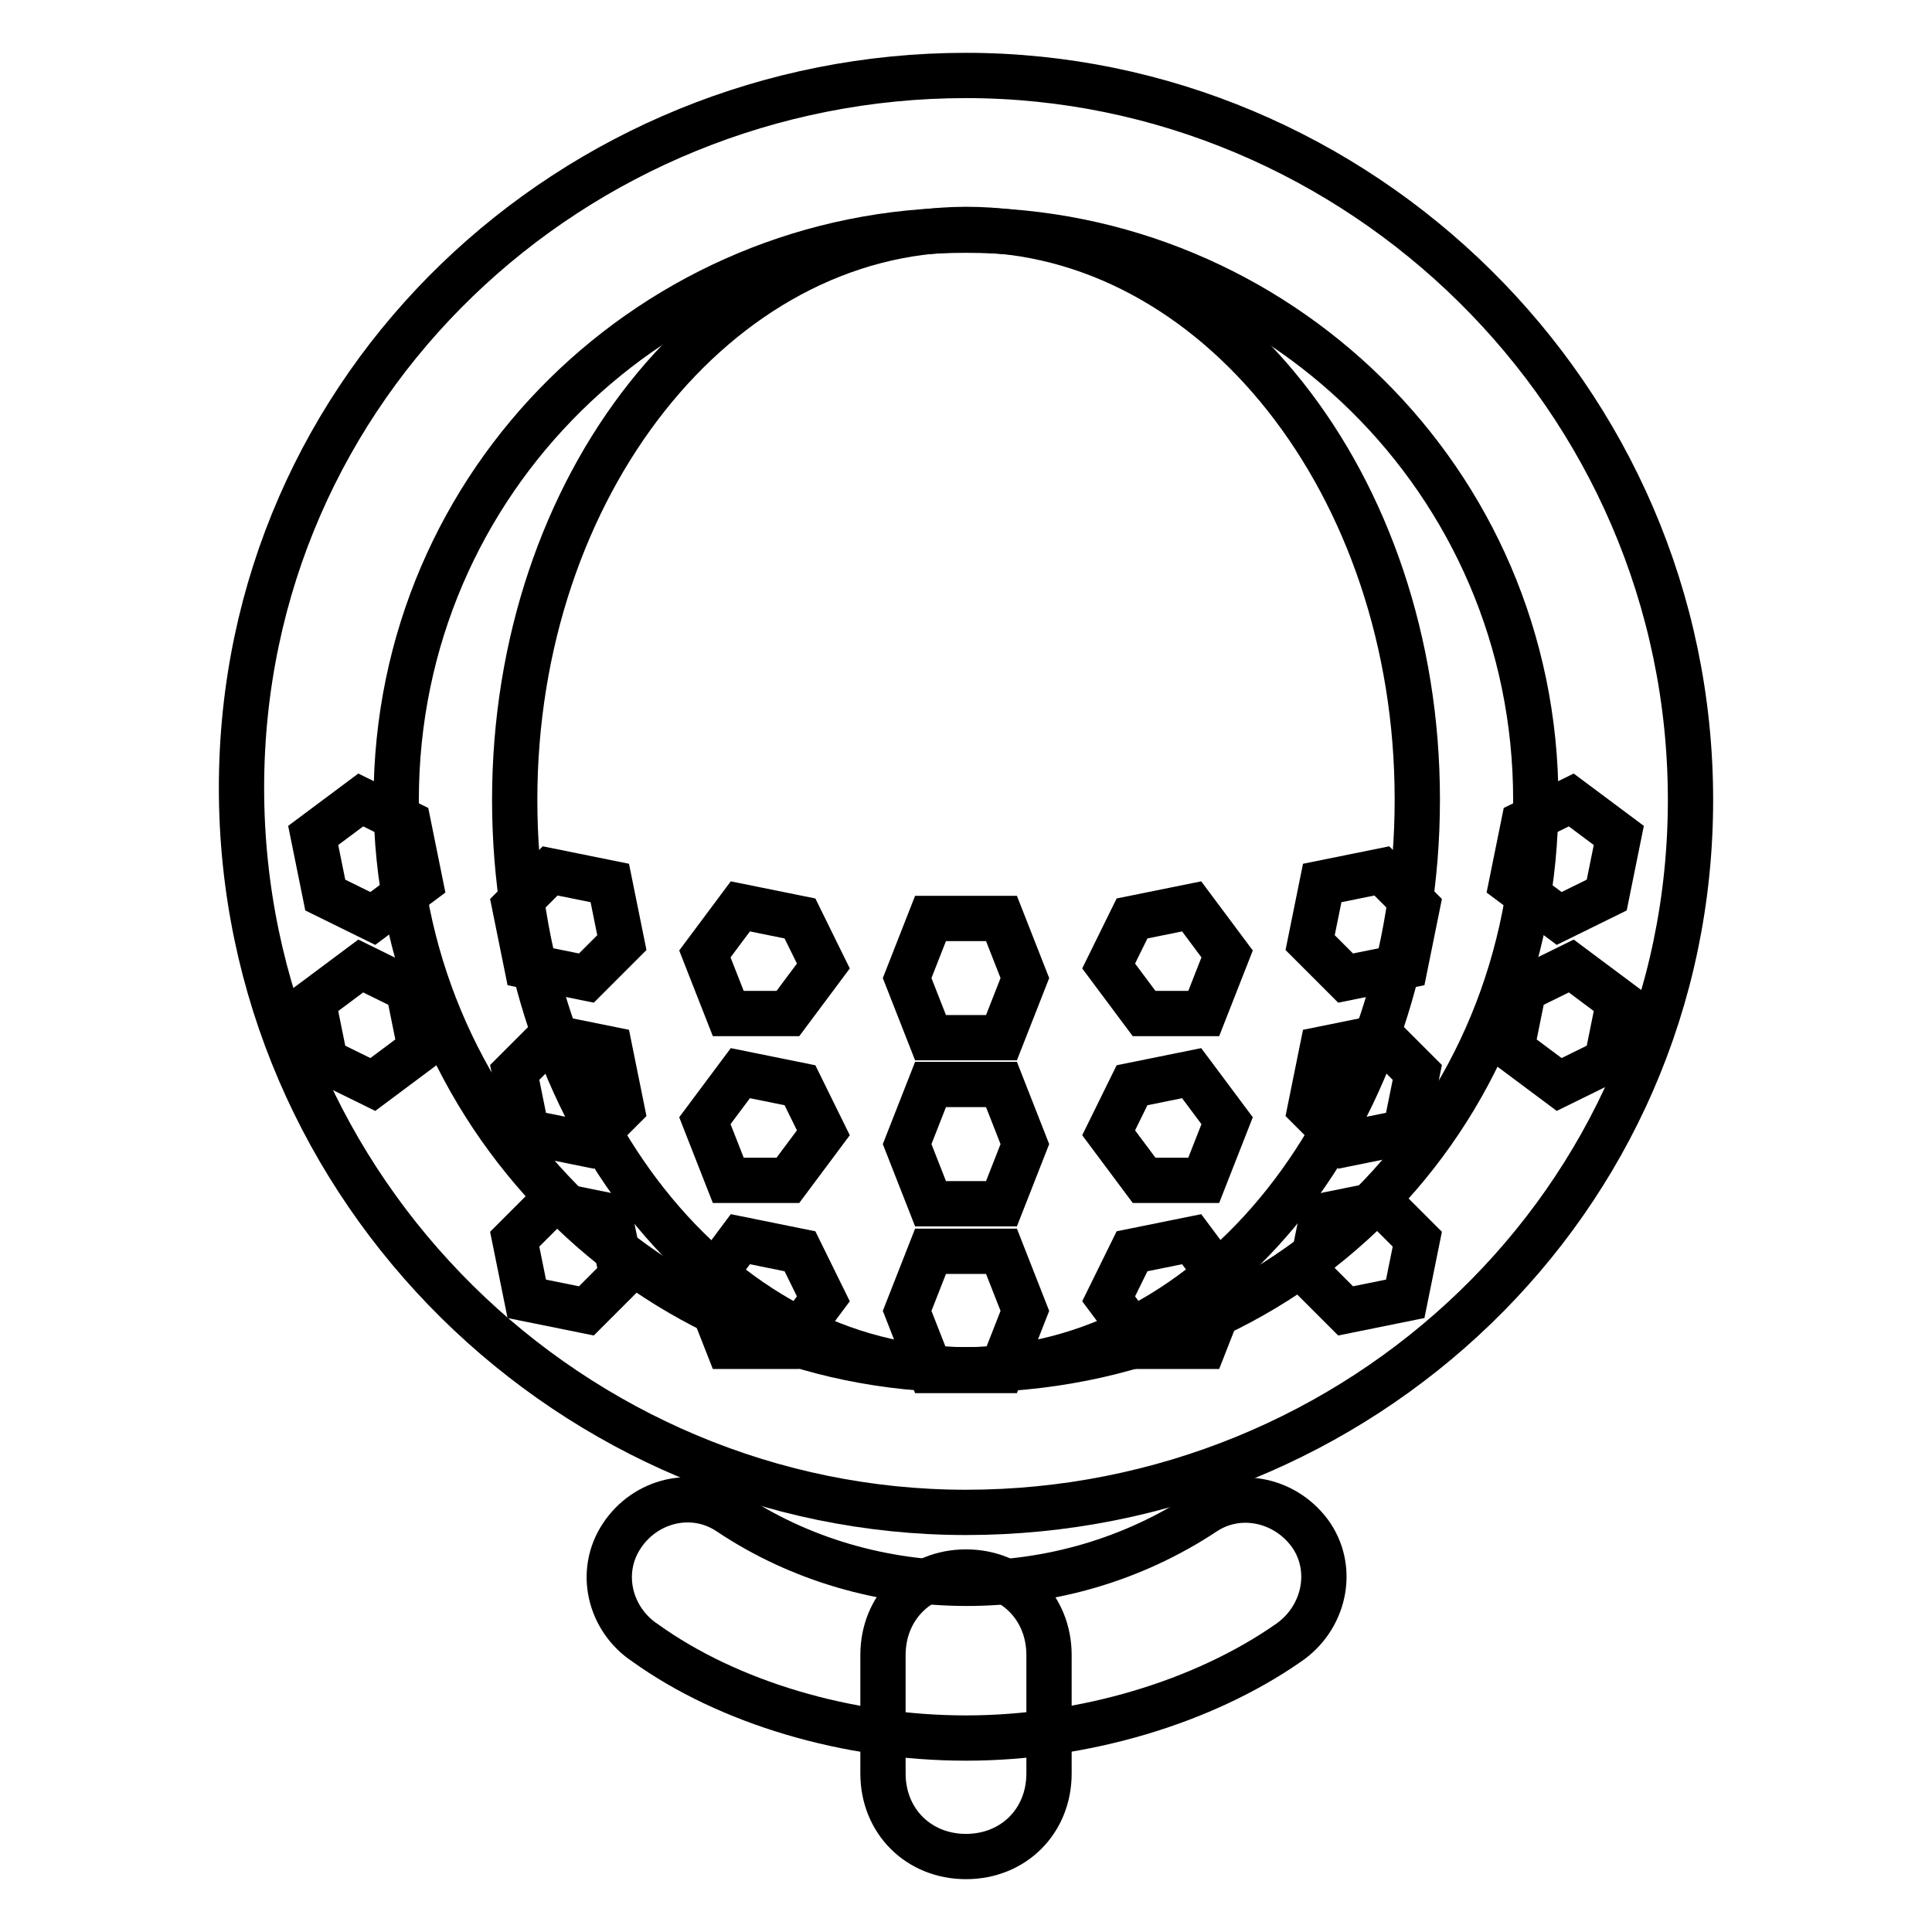 <?xml version="1.0" encoding="utf-8"?>
<!-- Svg Vector Icons : http://www.onlinewebfonts.com/icon -->
<!DOCTYPE svg PUBLIC "-//W3C//DTD SVG 1.1//EN" "http://www.w3.org/Graphics/SVG/1.1/DTD/svg11.dtd">
<svg version="1.1" xmlns="http://www.w3.org/2000/svg" xmlns:xlink="http://www.w3.org/1999/xlink" x="0px" y="0px" viewBox="0 0 256 256" enable-background="new 0 0 256 256" xml:space="preserve">
<g> <path stroke-width="6" fill-opacity="0" stroke="#000000"  d="M68.2,106c0,41.7,26.7,75.5,59.8,75.5c33,0,59.8-33.8,59.8-75.5c0,0,0,0,0-0.1c0-41.7-26.8-75.5-59.8-75.5 C95,30.5,68.2,64.3,68.2,106z"/> <path stroke-width="6" fill-opacity="0" stroke="#000000"  d="M128,200.4c-51.9,0-96-42.5-96-96C32,50.9,76.1,10,128,10c51.9,0,96,42.5,96,96 C224,159.5,179.9,200.4,128,200.4z M128,30.5c-40.9,0-75.5,33-75.5,75.5c0,40.9,33,75.5,75.5,75.5s75.5-33,75.5-75.5 S168.9,30.5,128,30.5z"/> <path stroke-width="6" fill-opacity="0" stroke="#000000"  d="M132.7,121.7h-9.4l-3.1,7.9l3.1,7.9h9.4l3.1-7.9L132.7,121.7z M157.9,120.1l-7.9,1.6l-3.1,6.3l4.7,6.3h7.9 l3.1-7.9L157.9,120.1z M183.1,115.4l-7.9,1.6l-1.6,7.9l4.7,4.7l7.9-1.6l1.6-7.9L183.1,115.4z M98.1,120.1l7.9,1.6l3.1,6.3l-4.7,6.3 h-7.9l-3.1-7.9L98.1,120.1z M72.9,115.4l7.9,1.6l1.6,7.9l-4.7,4.7l-7.9-1.6l-1.6-7.9L72.9,115.4z M47.8,106l6.3,3.1l1.6,7.9 l-6.3,4.7l-6.3-3.1l-1.6-7.9L47.8,106z M208.2,106l-6.3,3.1l-1.6,7.9l6.3,4.7l6.3-3.1l1.6-7.9L208.2,106z"/> <path stroke-width="6" fill-opacity="0" stroke="#000000"  d="M132.7,143.7h-9.4l-3.1,7.9l3.1,7.9h9.4l3.1-7.9L132.7,143.7z M157.9,142.2l-7.9,1.6l-3.1,6.3l4.7,6.3h7.9 l3.1-7.9L157.9,142.2z M183.1,137.4l-7.9,1.6l-1.6,7.9l4.7,4.7l7.9-1.6l1.6-7.9L183.1,137.4z M98.1,142.2l7.9,1.6l3.1,6.3l-4.7,6.3 h-7.9l-3.1-7.9L98.1,142.2z M72.9,137.4l7.9,1.6l1.6,7.9l-4.7,4.7l-7.9-1.6l-1.6-7.9L72.9,137.4z M47.8,128l6.3,3.1l1.6,7.9 l-6.3,4.7l-6.3-3.1l-1.6-7.9L47.8,128z M208.2,128l-6.3,3.1l-1.6,7.9l6.3,4.7l6.3-3.1l1.6-7.9L208.2,128z"/> <path stroke-width="6" fill-opacity="0" stroke="#000000"  d="M132.7,165.8h-9.4l-3.1,7.9l3.1,7.9h9.4l3.1-7.9L132.7,165.8z M157.9,164.2l-7.9,1.6l-3.1,6.3l4.7,6.3h7.9 l3.1-7.9L157.9,164.2z M183.1,159.5l-7.9,1.6l-1.6,7.9l4.7,4.7l7.9-1.6l1.6-7.9L183.1,159.5z M98.1,164.2l7.9,1.6l3.1,6.3l-4.7,6.3 h-7.9l-3.1-7.9L98.1,164.2z M72.9,159.5l7.9,1.6l1.6,7.9l-4.7,4.7l-7.9-1.6l-1.6-7.9L72.9,159.5z"/> <path stroke-width="6" fill-opacity="0" stroke="#000000"  d="M128,230.3c-15.7,0-31.5-4.7-42.5-12.6c-4.7-3.1-6.3-9.4-3.1-14.2c3.1-4.7,9.4-6.3,14.2-3.1 c9.4,6.3,20.5,9.4,31.5,9.4c11,0,22-3.1,31.5-9.4c4.7-3.1,11-1.6,14.2,3.1c3.1,4.7,1.6,11-3.1,14.2 C159.5,225.5,143.7,230.3,128,230.3z"/> <path stroke-width="6" fill-opacity="0" stroke="#000000"  d="M128,246c-6.3,0-11-4.7-11-11v-15.7c0-6.3,4.7-11,11-11s11,4.7,11,11V235C139,241.3,134.3,246,128,246z"/></g>
</svg>